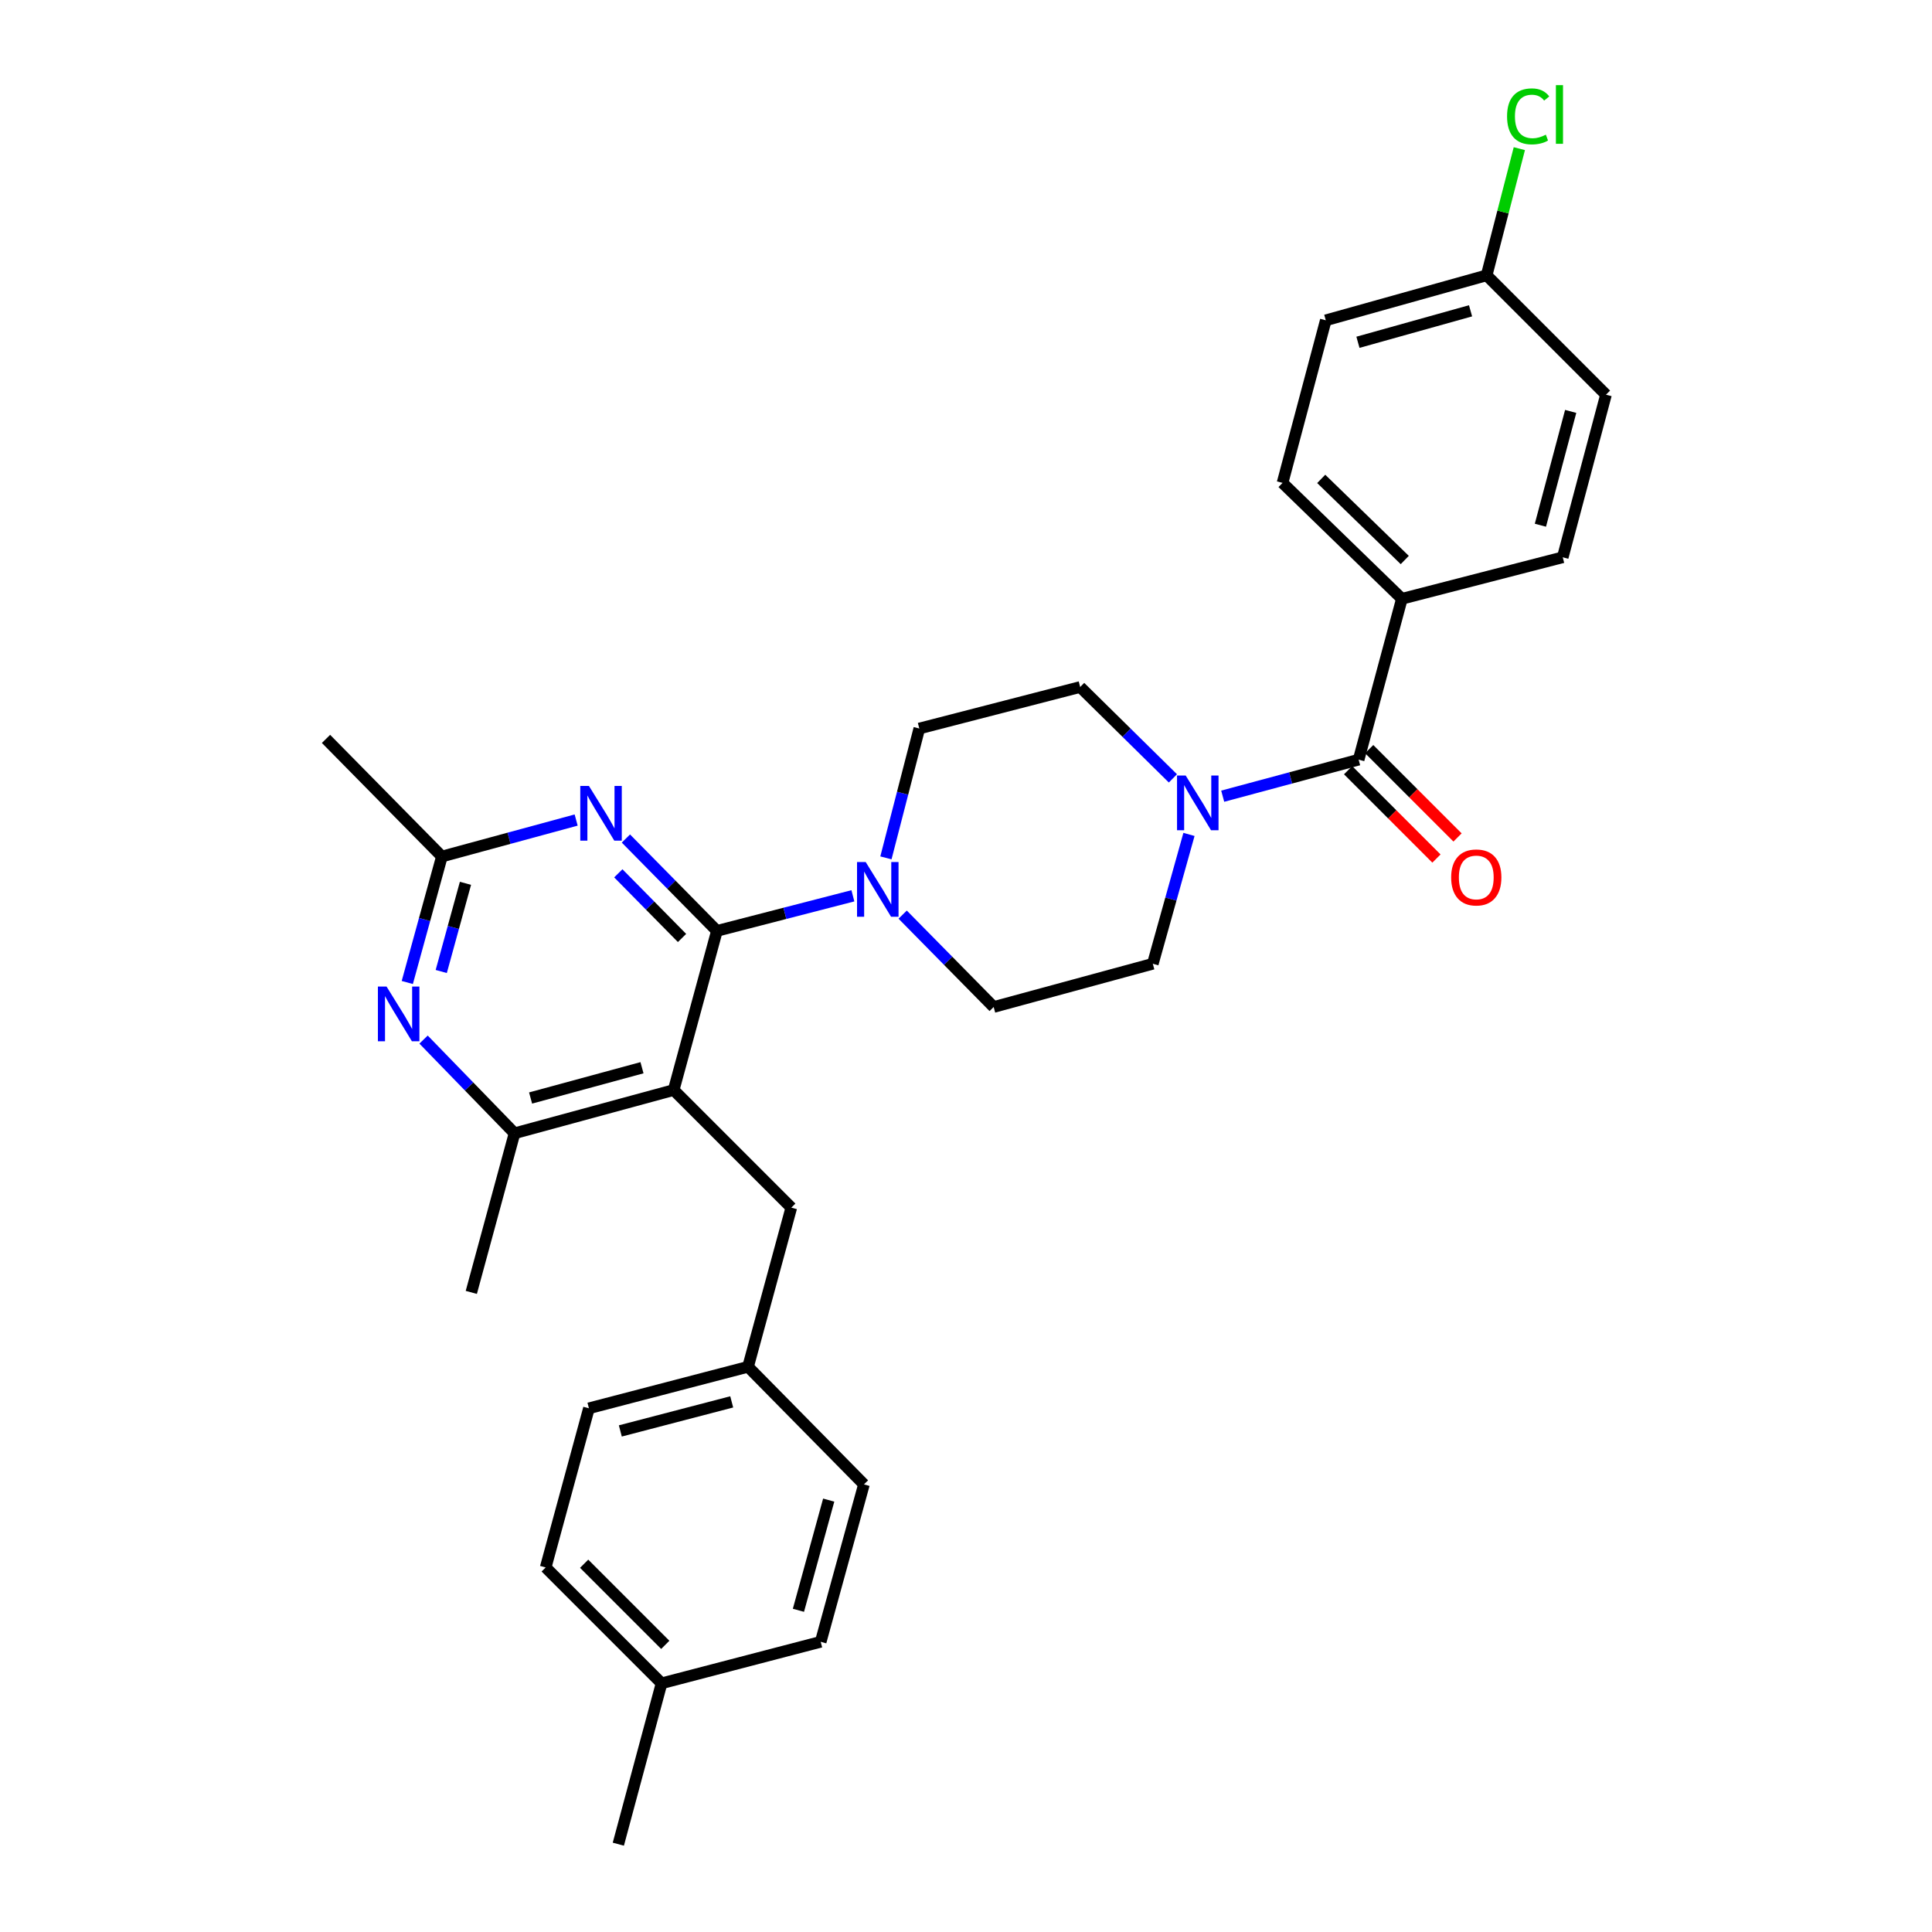 <?xml version='1.0' encoding='iso-8859-1'?>
<svg version='1.1' baseProfile='full'
              xmlns='http://www.w3.org/2000/svg'
                      xmlns:rdkit='http://www.rdkit.org/xml'
                      xmlns:xlink='http://www.w3.org/1999/xlink'
                  xml:space='preserve'
width='1000px' height='1000px' viewBox='0 0 1000 1000'>
<!-- END OF HEADER -->
<rect style='opacity:1.0;fill:#FFFFFF;stroke:none' width='1000' height='1000' x='0' y='0'> </rect>
<path class='bond-0' d='M 725.612,309.935 L 663.837,249.953' style='fill:none;fill-rule:evenodd;stroke:#000000;stroke-width:6px;stroke-linecap:butt;stroke-linejoin:miter;stroke-opacity:1' />
<path class='bond-0' d='M 727.101,289.861 L 683.859,247.874' style='fill:none;fill-rule:evenodd;stroke:#000000;stroke-width:6px;stroke-linecap:butt;stroke-linejoin:miter;stroke-opacity:1' />
<path class='bond-1' d='M 725.612,309.935 L 808.873,288.449' style='fill:none;fill-rule:evenodd;stroke:#000000;stroke-width:6px;stroke-linecap:butt;stroke-linejoin:miter;stroke-opacity:1' />
<path class='bond-2' d='M 725.612,309.935 L 703.233,393.196' style='fill:none;fill-rule:evenodd;stroke:#000000;stroke-width:6px;stroke-linecap:butt;stroke-linejoin:miter;stroke-opacity:1' />
<path class='bond-3' d='M 607.096,402.888 L 583.093,379.241' style='fill:none;fill-rule:evenodd;stroke:#0000FF;stroke-width:6px;stroke-linecap:butt;stroke-linejoin:miter;stroke-opacity:1' />
<path class='bond-3' d='M 583.093,379.241 L 559.09,355.593' style='fill:none;fill-rule:evenodd;stroke:#000000;stroke-width:6px;stroke-linecap:butt;stroke-linejoin:miter;stroke-opacity:1' />
<path class='bond-4' d='M 632.868,412.109 L 668.051,402.652' style='fill:none;fill-rule:evenodd;stroke:#0000FF;stroke-width:6px;stroke-linecap:butt;stroke-linejoin:miter;stroke-opacity:1' />
<path class='bond-4' d='M 668.051,402.652 L 703.233,393.196' style='fill:none;fill-rule:evenodd;stroke:#000000;stroke-width:6px;stroke-linecap:butt;stroke-linejoin:miter;stroke-opacity:1' />
<path class='bond-5' d='M 615.409,431.896 L 606.051,465.37' style='fill:none;fill-rule:evenodd;stroke:#0000FF;stroke-width:6px;stroke-linecap:butt;stroke-linejoin:miter;stroke-opacity:1' />
<path class='bond-5' d='M 606.051,465.37 L 596.693,498.844' style='fill:none;fill-rule:evenodd;stroke:#000000;stroke-width:6px;stroke-linecap:butt;stroke-linejoin:miter;stroke-opacity:1' />
<path class='bond-6' d='M 697.775,398.655 L 720.64,421.52' style='fill:none;fill-rule:evenodd;stroke:#000000;stroke-width:6px;stroke-linecap:butt;stroke-linejoin:miter;stroke-opacity:1' />
<path class='bond-6' d='M 720.64,421.52 L 743.505,444.385' style='fill:none;fill-rule:evenodd;stroke:#FF0000;stroke-width:6px;stroke-linecap:butt;stroke-linejoin:miter;stroke-opacity:1' />
<path class='bond-6' d='M 708.692,387.738 L 731.557,410.603' style='fill:none;fill-rule:evenodd;stroke:#000000;stroke-width:6px;stroke-linecap:butt;stroke-linejoin:miter;stroke-opacity:1' />
<path class='bond-6' d='M 731.557,410.603 L 754.422,433.468' style='fill:none;fill-rule:evenodd;stroke:#FF0000;stroke-width:6px;stroke-linecap:butt;stroke-linejoin:miter;stroke-opacity:1' />
<path class='bond-7' d='M 663.837,249.953 L 686.224,165.792' style='fill:none;fill-rule:evenodd;stroke:#000000;stroke-width:6px;stroke-linecap:butt;stroke-linejoin:miter;stroke-opacity:1' />
<path class='bond-8' d='M 808.873,288.449 L 831.26,204.287' style='fill:none;fill-rule:evenodd;stroke:#000000;stroke-width:6px;stroke-linecap:butt;stroke-linejoin:miter;stroke-opacity:1' />
<path class='bond-8' d='M 797.31,271.856 L 812.981,212.942' style='fill:none;fill-rule:evenodd;stroke:#000000;stroke-width:6px;stroke-linecap:butt;stroke-linejoin:miter;stroke-opacity:1' />
<path class='bond-9' d='M 323.968,434.019 L 347.524,457.923' style='fill:none;fill-rule:evenodd;stroke:#0000FF;stroke-width:6px;stroke-linecap:butt;stroke-linejoin:miter;stroke-opacity:1' />
<path class='bond-9' d='M 347.524,457.923 L 371.081,481.827' style='fill:none;fill-rule:evenodd;stroke:#000000;stroke-width:6px;stroke-linecap:butt;stroke-linejoin:miter;stroke-opacity:1' />
<path class='bond-9' d='M 320.038,452.027 L 336.528,468.76' style='fill:none;fill-rule:evenodd;stroke:#0000FF;stroke-width:6px;stroke-linecap:butt;stroke-linejoin:miter;stroke-opacity:1' />
<path class='bond-9' d='M 336.528,468.76 L 353.018,485.493' style='fill:none;fill-rule:evenodd;stroke:#000000;stroke-width:6px;stroke-linecap:butt;stroke-linejoin:miter;stroke-opacity:1' />
<path class='bond-10' d='M 298.217,424.45 L 263.469,433.891' style='fill:none;fill-rule:evenodd;stroke:#0000FF;stroke-width:6px;stroke-linecap:butt;stroke-linejoin:miter;stroke-opacity:1' />
<path class='bond-10' d='M 263.469,433.891 L 228.722,443.331' style='fill:none;fill-rule:evenodd;stroke:#000000;stroke-width:6px;stroke-linecap:butt;stroke-linejoin:miter;stroke-opacity:1' />
<path class='bond-11' d='M 371.081,481.827 L 348.694,564.196' style='fill:none;fill-rule:evenodd;stroke:#000000;stroke-width:6px;stroke-linecap:butt;stroke-linejoin:miter;stroke-opacity:1' />
<path class='bond-12' d='M 371.081,481.827 L 406.267,472.747' style='fill:none;fill-rule:evenodd;stroke:#000000;stroke-width:6px;stroke-linecap:butt;stroke-linejoin:miter;stroke-opacity:1' />
<path class='bond-12' d='M 406.267,472.747 L 441.453,463.667' style='fill:none;fill-rule:evenodd;stroke:#0000FF;stroke-width:6px;stroke-linecap:butt;stroke-linejoin:miter;stroke-opacity:1' />
<path class='bond-13' d='M 348.694,564.196 L 266.325,586.583' style='fill:none;fill-rule:evenodd;stroke:#000000;stroke-width:6px;stroke-linecap:butt;stroke-linejoin:miter;stroke-opacity:1' />
<path class='bond-13' d='M 332.29,552.655 L 274.631,568.326' style='fill:none;fill-rule:evenodd;stroke:#000000;stroke-width:6px;stroke-linecap:butt;stroke-linejoin:miter;stroke-opacity:1' />
<path class='bond-14' d='M 348.694,564.196 L 409.577,625.078' style='fill:none;fill-rule:evenodd;stroke:#000000;stroke-width:6px;stroke-linecap:butt;stroke-linejoin:miter;stroke-opacity:1' />
<path class='bond-15' d='M 266.325,586.583 L 243.947,668.943' style='fill:none;fill-rule:evenodd;stroke:#000000;stroke-width:6px;stroke-linecap:butt;stroke-linejoin:miter;stroke-opacity:1' />
<path class='bond-16' d='M 266.325,586.583 L 242.781,562.334' style='fill:none;fill-rule:evenodd;stroke:#000000;stroke-width:6px;stroke-linecap:butt;stroke-linejoin:miter;stroke-opacity:1' />
<path class='bond-16' d='M 242.781,562.334 L 219.236,538.086' style='fill:none;fill-rule:evenodd;stroke:#0000FF;stroke-width:6px;stroke-linecap:butt;stroke-linejoin:miter;stroke-opacity:1' />
<path class='bond-17' d='M 210.813,508.536 L 219.767,475.933' style='fill:none;fill-rule:evenodd;stroke:#0000FF;stroke-width:6px;stroke-linecap:butt;stroke-linejoin:miter;stroke-opacity:1' />
<path class='bond-17' d='M 219.767,475.933 L 228.722,443.331' style='fill:none;fill-rule:evenodd;stroke:#000000;stroke-width:6px;stroke-linecap:butt;stroke-linejoin:miter;stroke-opacity:1' />
<path class='bond-17' d='M 228.387,502.844 L 234.655,480.023' style='fill:none;fill-rule:evenodd;stroke:#0000FF;stroke-width:6px;stroke-linecap:butt;stroke-linejoin:miter;stroke-opacity:1' />
<path class='bond-17' d='M 234.655,480.023 L 240.924,457.201' style='fill:none;fill-rule:evenodd;stroke:#000000;stroke-width:6px;stroke-linecap:butt;stroke-linejoin:miter;stroke-opacity:1' />
<path class='bond-18' d='M 228.722,443.331 L 168.74,382.449' style='fill:none;fill-rule:evenodd;stroke:#000000;stroke-width:6px;stroke-linecap:butt;stroke-linejoin:miter;stroke-opacity:1' />
<path class='bond-19' d='M 467.219,473.41 L 490.772,497.316' style='fill:none;fill-rule:evenodd;stroke:#0000FF;stroke-width:6px;stroke-linecap:butt;stroke-linejoin:miter;stroke-opacity:1' />
<path class='bond-19' d='M 490.772,497.316 L 514.324,521.223' style='fill:none;fill-rule:evenodd;stroke:#000000;stroke-width:6px;stroke-linecap:butt;stroke-linejoin:miter;stroke-opacity:1' />
<path class='bond-20' d='M 458.551,444.03 L 467.19,410.555' style='fill:none;fill-rule:evenodd;stroke:#0000FF;stroke-width:6px;stroke-linecap:butt;stroke-linejoin:miter;stroke-opacity:1' />
<path class='bond-20' d='M 467.19,410.555 L 475.829,377.079' style='fill:none;fill-rule:evenodd;stroke:#000000;stroke-width:6px;stroke-linecap:butt;stroke-linejoin:miter;stroke-opacity:1' />
<path class='bond-21' d='M 559.09,355.593 L 475.829,377.079' style='fill:none;fill-rule:evenodd;stroke:#000000;stroke-width:6px;stroke-linecap:butt;stroke-linejoin:miter;stroke-opacity:1' />
<path class='bond-22' d='M 514.324,521.223 L 596.693,498.844' style='fill:none;fill-rule:evenodd;stroke:#000000;stroke-width:6px;stroke-linecap:butt;stroke-linejoin:miter;stroke-opacity:1' />
<path class='bond-23' d='M 409.577,625.078 L 387.19,707.447' style='fill:none;fill-rule:evenodd;stroke:#000000;stroke-width:6px;stroke-linecap:butt;stroke-linejoin:miter;stroke-opacity:1' />
<path class='bond-24' d='M 387.19,707.447 L 304.829,728.934' style='fill:none;fill-rule:evenodd;stroke:#000000;stroke-width:6px;stroke-linecap:butt;stroke-linejoin:miter;stroke-opacity:1' />
<path class='bond-24' d='M 378.733,725.609 L 321.081,740.65' style='fill:none;fill-rule:evenodd;stroke:#000000;stroke-width:6px;stroke-linecap:butt;stroke-linejoin:miter;stroke-opacity:1' />
<path class='bond-25' d='M 387.19,707.447 L 447.18,768.321' style='fill:none;fill-rule:evenodd;stroke:#000000;stroke-width:6px;stroke-linecap:butt;stroke-linejoin:miter;stroke-opacity:1' />
<path class='bond-26' d='M 304.829,728.934 L 282.442,811.303' style='fill:none;fill-rule:evenodd;stroke:#000000;stroke-width:6px;stroke-linecap:butt;stroke-linejoin:miter;stroke-opacity:1' />
<path class='bond-27' d='M 282.442,811.303 L 342.424,871.284' style='fill:none;fill-rule:evenodd;stroke:#000000;stroke-width:6px;stroke-linecap:butt;stroke-linejoin:miter;stroke-opacity:1' />
<path class='bond-27' d='M 302.357,809.383 L 344.344,851.37' style='fill:none;fill-rule:evenodd;stroke:#000000;stroke-width:6px;stroke-linecap:butt;stroke-linejoin:miter;stroke-opacity:1' />
<path class='bond-28' d='M 342.424,871.284 L 424.793,849.798' style='fill:none;fill-rule:evenodd;stroke:#000000;stroke-width:6px;stroke-linecap:butt;stroke-linejoin:miter;stroke-opacity:1' />
<path class='bond-29' d='M 342.424,871.284 L 320.046,954.545' style='fill:none;fill-rule:evenodd;stroke:#000000;stroke-width:6px;stroke-linecap:butt;stroke-linejoin:miter;stroke-opacity:1' />
<path class='bond-30' d='M 424.793,849.798 L 447.18,768.321' style='fill:none;fill-rule:evenodd;stroke:#000000;stroke-width:6px;stroke-linecap:butt;stroke-linejoin:miter;stroke-opacity:1' />
<path class='bond-30' d='M 413.264,833.486 L 428.935,776.452' style='fill:none;fill-rule:evenodd;stroke:#000000;stroke-width:6px;stroke-linecap:butt;stroke-linejoin:miter;stroke-opacity:1' />
<path class='bond-31' d='M 769.485,142.512 L 831.26,204.287' style='fill:none;fill-rule:evenodd;stroke:#000000;stroke-width:6px;stroke-linecap:butt;stroke-linejoin:miter;stroke-opacity:1' />
<path class='bond-32' d='M 769.485,142.512 L 777.946,109.727' style='fill:none;fill-rule:evenodd;stroke:#000000;stroke-width:6px;stroke-linecap:butt;stroke-linejoin:miter;stroke-opacity:1' />
<path class='bond-32' d='M 777.946,109.727 L 786.407,76.941' style='fill:none;fill-rule:evenodd;stroke:#00CC00;stroke-width:6px;stroke-linecap:butt;stroke-linejoin:miter;stroke-opacity:1' />
<path class='bond-33' d='M 769.485,142.512 L 686.224,165.792' style='fill:none;fill-rule:evenodd;stroke:#000000;stroke-width:6px;stroke-linecap:butt;stroke-linejoin:miter;stroke-opacity:1' />
<path class='bond-33' d='M 761.154,160.873 L 702.871,177.169' style='fill:none;fill-rule:evenodd;stroke:#000000;stroke-width:6px;stroke-linecap:butt;stroke-linejoin:miter;stroke-opacity:1' />
<path  class='atom-1' d='M 613.712 401.415
L 622.992 416.415
Q 623.912 417.895, 625.392 420.575
Q 626.872 423.255, 626.952 423.415
L 626.952 401.415
L 630.712 401.415
L 630.712 429.735
L 626.832 429.735
L 616.872 413.335
Q 615.712 411.415, 614.472 409.215
Q 613.272 407.015, 612.912 406.335
L 612.912 429.735
L 609.232 429.735
L 609.232 401.415
L 613.712 401.415
' fill='#0000FF'/>
<path  class='atom-3' d='M 751.116 454.159
Q 751.116 447.359, 754.476 443.559
Q 757.836 439.759, 764.116 439.759
Q 770.396 439.759, 773.756 443.559
Q 777.116 447.359, 777.116 454.159
Q 777.116 461.039, 773.716 464.959
Q 770.316 468.839, 764.116 468.839
Q 757.876 468.839, 754.476 464.959
Q 751.116 461.079, 751.116 454.159
M 764.116 465.639
Q 768.436 465.639, 770.756 462.759
Q 773.116 459.839, 773.116 454.159
Q 773.116 448.599, 770.756 445.799
Q 768.436 442.959, 764.116 442.959
Q 759.796 442.959, 757.436 445.759
Q 755.116 448.559, 755.116 454.159
Q 755.116 459.879, 757.436 462.759
Q 759.796 465.639, 764.116 465.639
' fill='#FF0000'/>
<path  class='atom-6' d='M 304.831 406.793
L 314.111 421.793
Q 315.031 423.273, 316.511 425.953
Q 317.991 428.633, 318.071 428.793
L 318.071 406.793
L 321.831 406.793
L 321.831 435.113
L 317.951 435.113
L 307.991 418.713
Q 306.831 416.793, 305.591 414.593
Q 304.391 412.393, 304.031 411.713
L 304.031 435.113
L 300.351 435.113
L 300.351 406.793
L 304.831 406.793
' fill='#0000FF'/>
<path  class='atom-10' d='M 200.083 510.648
L 209.363 525.648
Q 210.283 527.128, 211.763 529.808
Q 213.243 532.488, 213.323 532.648
L 213.323 510.648
L 217.083 510.648
L 217.083 538.968
L 213.203 538.968
L 203.243 522.568
Q 202.083 520.648, 200.843 518.448
Q 199.643 516.248, 199.283 515.568
L 199.283 538.968
L 195.603 538.968
L 195.603 510.648
L 200.083 510.648
' fill='#0000FF'/>
<path  class='atom-12' d='M 448.082 446.18
L 457.362 461.18
Q 458.282 462.66, 459.762 465.34
Q 461.242 468.02, 461.322 468.18
L 461.322 446.18
L 465.082 446.18
L 465.082 474.5
L 461.202 474.5
L 451.242 458.1
Q 450.082 456.18, 448.842 453.98
Q 447.642 451.78, 447.282 451.1
L 447.282 474.5
L 443.602 474.5
L 443.602 446.18
L 448.082 446.18
' fill='#0000FF'/>
<path  class='atom-30' d='M 780.052 60.231
Q 780.052 53.191, 783.332 49.511
Q 786.652 45.791, 792.932 45.791
Q 798.772 45.791, 801.892 49.911
L 799.252 52.071
Q 796.972 49.071, 792.932 49.071
Q 788.652 49.071, 786.372 51.951
Q 784.132 54.791, 784.132 60.231
Q 784.132 65.831, 786.452 68.711
Q 788.812 71.591, 793.372 71.591
Q 796.492 71.591, 800.132 69.711
L 801.252 72.711
Q 799.772 73.671, 797.532 74.231
Q 795.292 74.791, 792.812 74.791
Q 786.652 74.791, 783.332 71.031
Q 780.052 67.271, 780.052 60.231
' fill='#00CC00'/>
<path  class='atom-30' d='M 805.332 44.071
L 809.012 44.071
L 809.012 74.431
L 805.332 74.431
L 805.332 44.071
' fill='#00CC00'/>
</svg>
